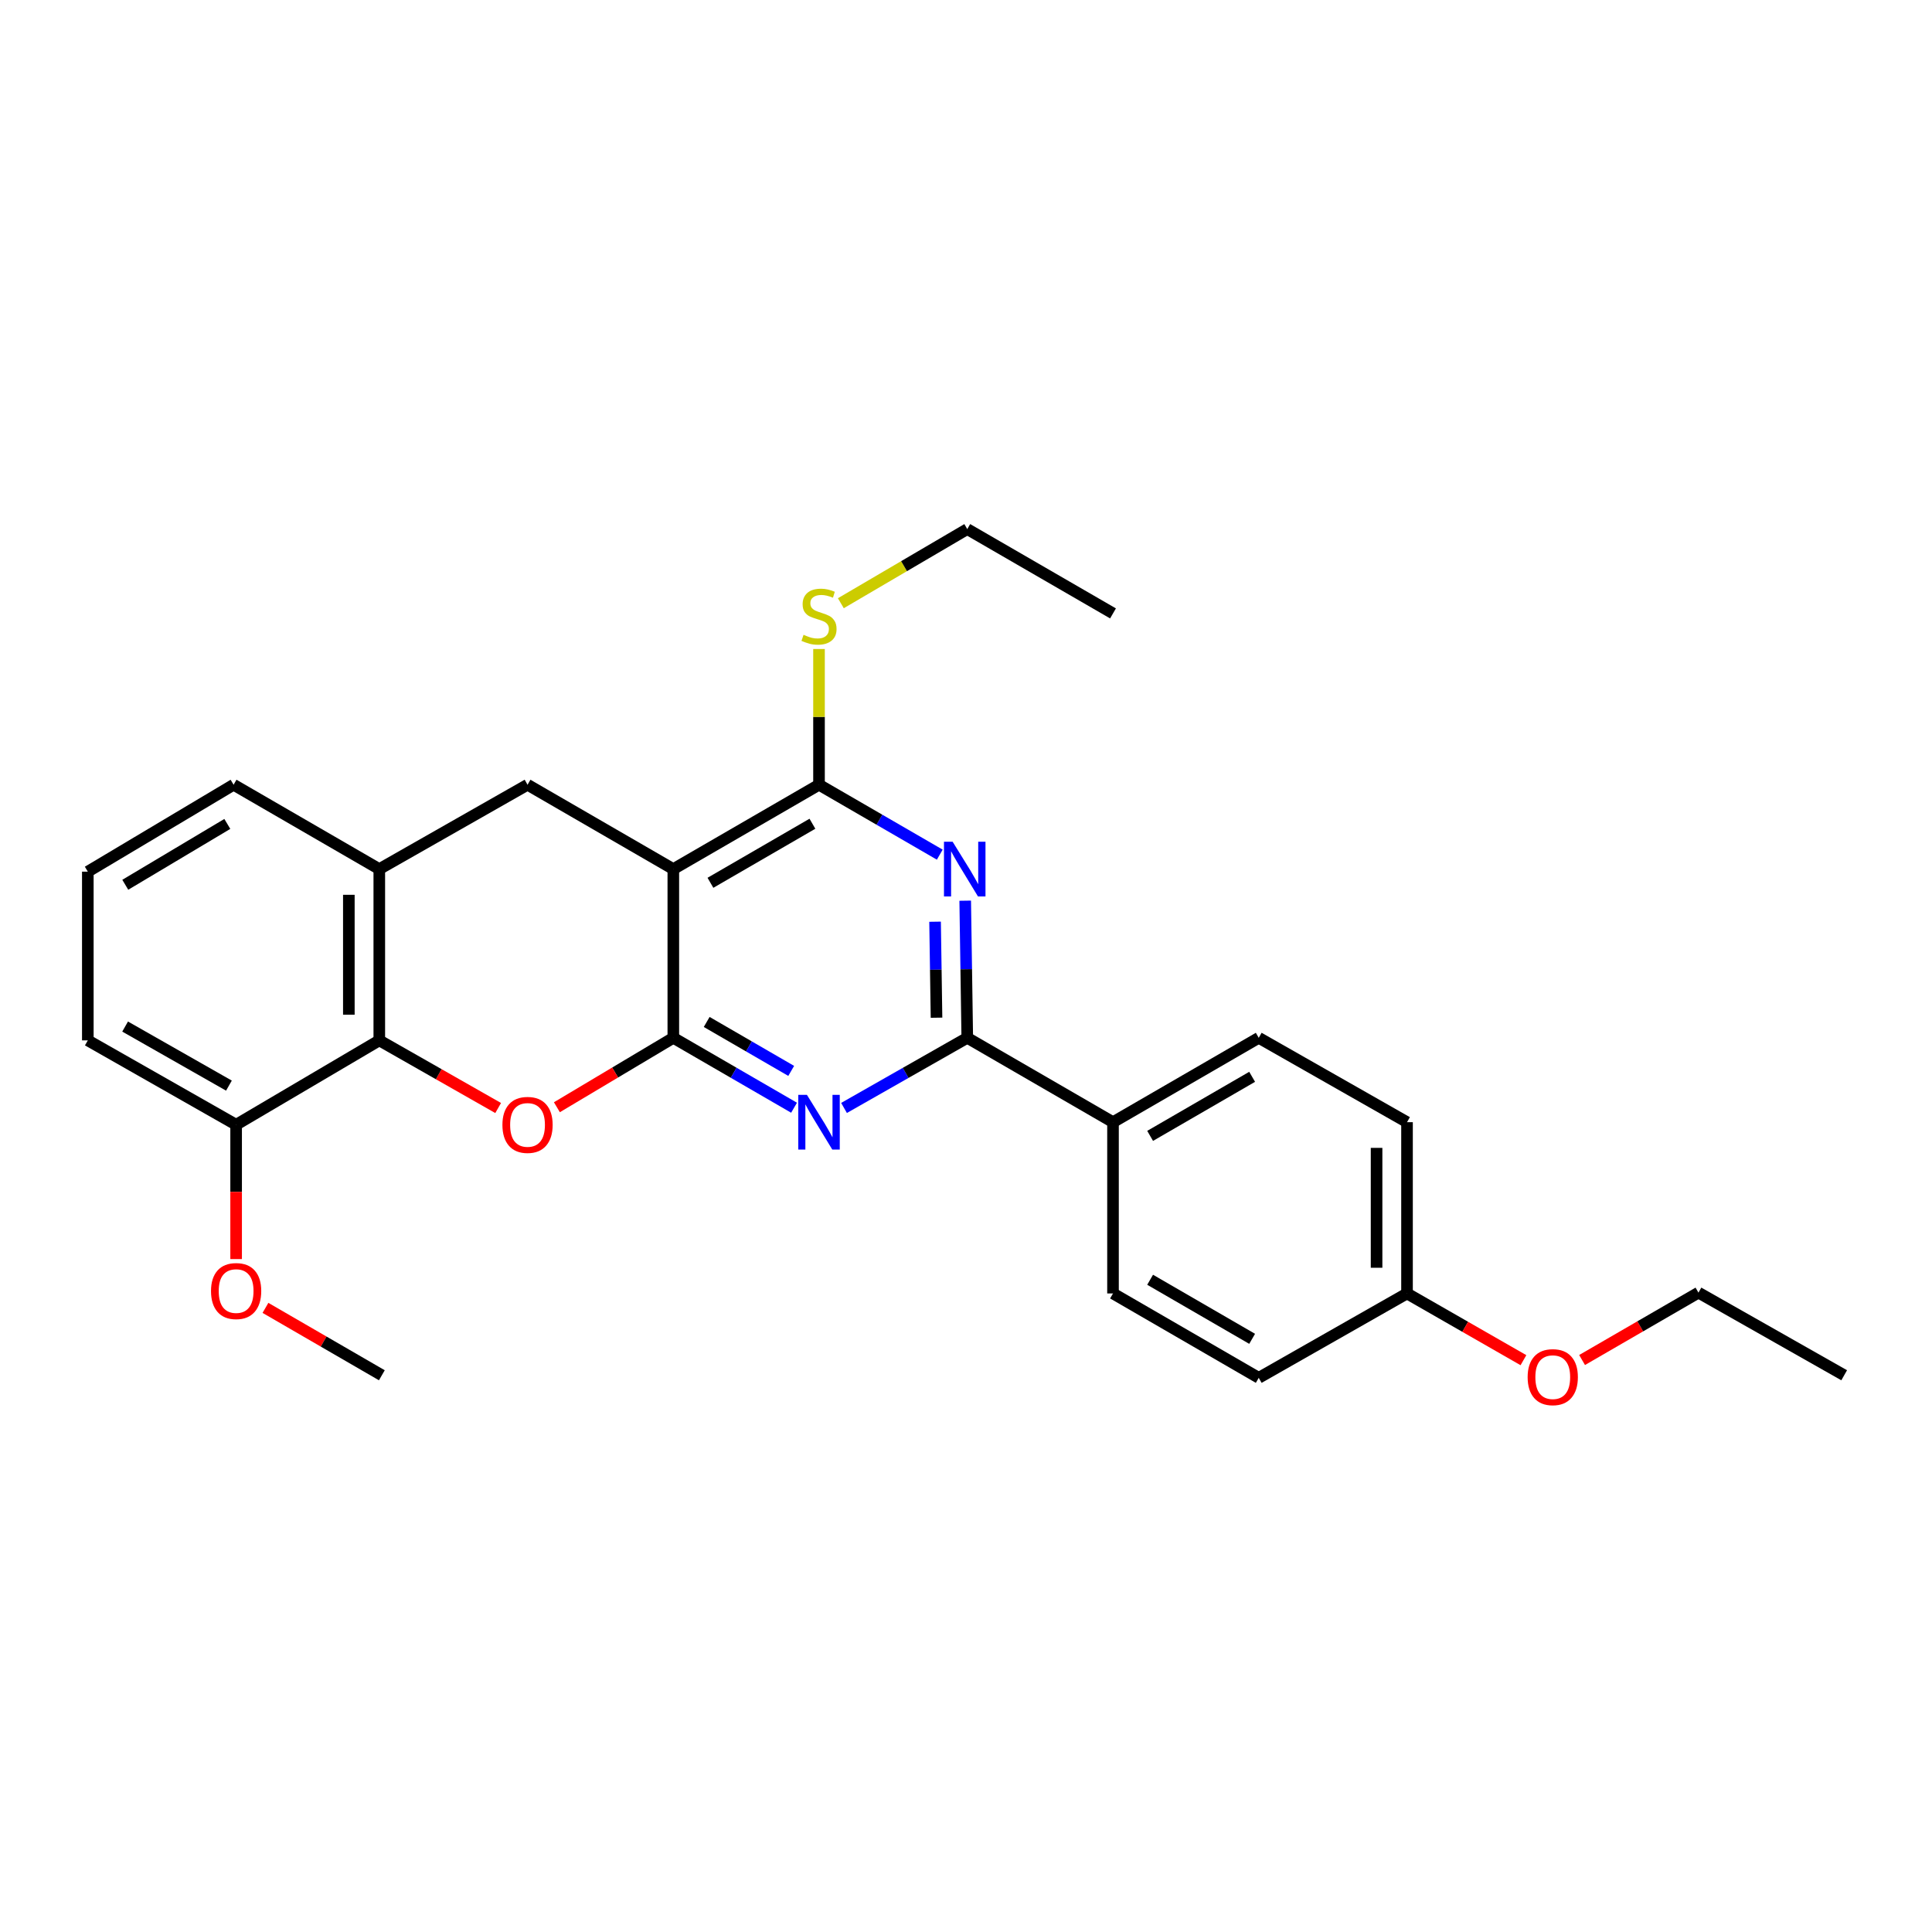 <?xml version='1.0' encoding='iso-8859-1'?>
<svg version='1.1' baseProfile='full'
              xmlns='http://www.w3.org/2000/svg'
                      xmlns:rdkit='http://www.rdkit.org/xml'
                      xmlns:xlink='http://www.w3.org/1999/xlink'
                  xml:space='preserve'
width='1000px' height='1000px' viewBox='0 0 1000 1000'>
<!-- END OF HEADER -->
<rect style='opacity:1.0;fill:#FFFFFF;stroke:none' width='1000' height='1000' x='0' y='0'> </rect>
<path class='bond-0' d='M 348.511,537.171 L 348.511,449.848' style='fill:none;fill-rule:evenodd;stroke:#000000;stroke-width:6px;stroke-linecap:butt;stroke-linejoin:miter;stroke-opacity:1' />
<path class='bond-1' d='M 348.511,537.171 L 379.756,555.266' style='fill:none;fill-rule:evenodd;stroke:#000000;stroke-width:6px;stroke-linecap:butt;stroke-linejoin:miter;stroke-opacity:1' />
<path class='bond-1' d='M 379.756,555.266 L 411,573.36' style='fill:none;fill-rule:evenodd;stroke:#0000FF;stroke-width:6px;stroke-linecap:butt;stroke-linejoin:miter;stroke-opacity:1' />
<path class='bond-1' d='M 365.782,528.962 L 387.653,541.628' style='fill:none;fill-rule:evenodd;stroke:#000000;stroke-width:6px;stroke-linecap:butt;stroke-linejoin:miter;stroke-opacity:1' />
<path class='bond-1' d='M 387.653,541.628 L 409.524,554.295' style='fill:none;fill-rule:evenodd;stroke:#0000FF;stroke-width:6px;stroke-linecap:butt;stroke-linejoin:miter;stroke-opacity:1' />
<path class='bond-3' d='M 348.511,537.171 L 318.379,555.137' style='fill:none;fill-rule:evenodd;stroke:#000000;stroke-width:6px;stroke-linecap:butt;stroke-linejoin:miter;stroke-opacity:1' />
<path class='bond-3' d='M 318.379,555.137 L 288.248,573.103' style='fill:none;fill-rule:evenodd;stroke:#FF0000;stroke-width:6px;stroke-linecap:butt;stroke-linejoin:miter;stroke-opacity:1' />
<path class='bond-5' d='M 348.511,449.848 L 423.918,406.178' style='fill:none;fill-rule:evenodd;stroke:#000000;stroke-width:6px;stroke-linecap:butt;stroke-linejoin:miter;stroke-opacity:1' />
<path class='bond-5' d='M 367.72,456.935 L 420.505,426.366' style='fill:none;fill-rule:evenodd;stroke:#000000;stroke-width:6px;stroke-linecap:butt;stroke-linejoin:miter;stroke-opacity:1' />
<path class='bond-7' d='M 348.511,449.848 L 273.051,406.178' style='fill:none;fill-rule:evenodd;stroke:#000000;stroke-width:6px;stroke-linecap:butt;stroke-linejoin:miter;stroke-opacity:1' />
<path class='bond-4' d='M 436.866,573.473 L 468.761,555.322' style='fill:none;fill-rule:evenodd;stroke:#0000FF;stroke-width:6px;stroke-linecap:butt;stroke-linejoin:miter;stroke-opacity:1' />
<path class='bond-4' d='M 468.761,555.322 L 500.657,537.171' style='fill:none;fill-rule:evenodd;stroke:#000000;stroke-width:6px;stroke-linecap:butt;stroke-linejoin:miter;stroke-opacity:1' />
<path class='bond-2' d='M 499.589,466.192 L 500.123,501.681' style='fill:none;fill-rule:evenodd;stroke:#0000FF;stroke-width:6px;stroke-linecap:butt;stroke-linejoin:miter;stroke-opacity:1' />
<path class='bond-2' d='M 500.123,501.681 L 500.657,537.171' style='fill:none;fill-rule:evenodd;stroke:#000000;stroke-width:6px;stroke-linecap:butt;stroke-linejoin:miter;stroke-opacity:1' />
<path class='bond-2' d='M 483.992,477.076 L 484.366,501.918' style='fill:none;fill-rule:evenodd;stroke:#0000FF;stroke-width:6px;stroke-linecap:butt;stroke-linejoin:miter;stroke-opacity:1' />
<path class='bond-2' d='M 484.366,501.918 L 484.739,526.761' style='fill:none;fill-rule:evenodd;stroke:#000000;stroke-width:6px;stroke-linecap:butt;stroke-linejoin:miter;stroke-opacity:1' />
<path class='bond-27' d='M 486.424,442.368 L 455.171,424.273' style='fill:none;fill-rule:evenodd;stroke:#0000FF;stroke-width:6px;stroke-linecap:butt;stroke-linejoin:miter;stroke-opacity:1' />
<path class='bond-27' d='M 455.171,424.273 L 423.918,406.178' style='fill:none;fill-rule:evenodd;stroke:#000000;stroke-width:6px;stroke-linecap:butt;stroke-linejoin:miter;stroke-opacity:1' />
<path class='bond-6' d='M 257.844,573.508 L 227.083,556.001' style='fill:none;fill-rule:evenodd;stroke:#FF0000;stroke-width:6px;stroke-linecap:butt;stroke-linejoin:miter;stroke-opacity:1' />
<path class='bond-6' d='M 227.083,556.001 L 196.322,538.493' style='fill:none;fill-rule:evenodd;stroke:#000000;stroke-width:6px;stroke-linecap:butt;stroke-linejoin:miter;stroke-opacity:1' />
<path class='bond-9' d='M 500.657,537.171 L 576.09,580.842' style='fill:none;fill-rule:evenodd;stroke:#000000;stroke-width:6px;stroke-linecap:butt;stroke-linejoin:miter;stroke-opacity:1' />
<path class='bond-11' d='M 423.918,406.178 L 423.918,371.048' style='fill:none;fill-rule:evenodd;stroke:#000000;stroke-width:6px;stroke-linecap:butt;stroke-linejoin:miter;stroke-opacity:1' />
<path class='bond-11' d='M 423.918,371.048 L 423.918,335.918' style='fill:none;fill-rule:evenodd;stroke:#CCCC00;stroke-width:6px;stroke-linecap:butt;stroke-linejoin:miter;stroke-opacity:1' />
<path class='bond-8' d='M 196.322,538.493 L 196.322,449.848' style='fill:none;fill-rule:evenodd;stroke:#000000;stroke-width:6px;stroke-linecap:butt;stroke-linejoin:miter;stroke-opacity:1' />
<path class='bond-8' d='M 180.563,525.197 L 180.563,463.145' style='fill:none;fill-rule:evenodd;stroke:#000000;stroke-width:6px;stroke-linecap:butt;stroke-linejoin:miter;stroke-opacity:1' />
<path class='bond-10' d='M 196.322,538.493 L 122.219,582.164' style='fill:none;fill-rule:evenodd;stroke:#000000;stroke-width:6px;stroke-linecap:butt;stroke-linejoin:miter;stroke-opacity:1' />
<path class='bond-28' d='M 273.051,406.178 L 196.322,449.848' style='fill:none;fill-rule:evenodd;stroke:#000000;stroke-width:6px;stroke-linecap:butt;stroke-linejoin:miter;stroke-opacity:1' />
<path class='bond-18' d='M 196.322,449.848 L 120.906,406.178' style='fill:none;fill-rule:evenodd;stroke:#000000;stroke-width:6px;stroke-linecap:butt;stroke-linejoin:miter;stroke-opacity:1' />
<path class='bond-12' d='M 576.09,580.842 L 651.524,537.171' style='fill:none;fill-rule:evenodd;stroke:#000000;stroke-width:6px;stroke-linecap:butt;stroke-linejoin:miter;stroke-opacity:1' />
<path class='bond-12' d='M 595.301,587.93 L 648.105,557.36' style='fill:none;fill-rule:evenodd;stroke:#000000;stroke-width:6px;stroke-linecap:butt;stroke-linejoin:miter;stroke-opacity:1' />
<path class='bond-13' d='M 576.09,580.842 L 576.09,669.487' style='fill:none;fill-rule:evenodd;stroke:#000000;stroke-width:6px;stroke-linecap:butt;stroke-linejoin:miter;stroke-opacity:1' />
<path class='bond-17' d='M 122.219,582.164 L 122.219,616.929' style='fill:none;fill-rule:evenodd;stroke:#000000;stroke-width:6px;stroke-linecap:butt;stroke-linejoin:miter;stroke-opacity:1' />
<path class='bond-17' d='M 122.219,616.929 L 122.219,651.695' style='fill:none;fill-rule:evenodd;stroke:#FF0000;stroke-width:6px;stroke-linecap:butt;stroke-linejoin:miter;stroke-opacity:1' />
<path class='bond-21' d='M 122.219,582.164 L 45.455,538.493' style='fill:none;fill-rule:evenodd;stroke:#000000;stroke-width:6px;stroke-linecap:butt;stroke-linejoin:miter;stroke-opacity:1' />
<path class='bond-21' d='M 118.497,561.915 L 64.762,531.346' style='fill:none;fill-rule:evenodd;stroke:#000000;stroke-width:6px;stroke-linecap:butt;stroke-linejoin:miter;stroke-opacity:1' />
<path class='bond-22' d='M 435.222,312.226 L 467.94,293.04' style='fill:none;fill-rule:evenodd;stroke:#CCCC00;stroke-width:6px;stroke-linecap:butt;stroke-linejoin:miter;stroke-opacity:1' />
<path class='bond-22' d='M 467.94,293.04 L 500.657,273.854' style='fill:none;fill-rule:evenodd;stroke:#000000;stroke-width:6px;stroke-linecap:butt;stroke-linejoin:miter;stroke-opacity:1' />
<path class='bond-15' d='M 651.524,537.171 L 728.271,580.842' style='fill:none;fill-rule:evenodd;stroke:#000000;stroke-width:6px;stroke-linecap:butt;stroke-linejoin:miter;stroke-opacity:1' />
<path class='bond-16' d='M 576.09,669.487 L 651.524,713.166' style='fill:none;fill-rule:evenodd;stroke:#000000;stroke-width:6px;stroke-linecap:butt;stroke-linejoin:miter;stroke-opacity:1' />
<path class='bond-16' d='M 595.302,662.401 L 648.106,692.976' style='fill:none;fill-rule:evenodd;stroke:#000000;stroke-width:6px;stroke-linecap:butt;stroke-linejoin:miter;stroke-opacity:1' />
<path class='bond-14' d='M 728.271,669.487 L 651.524,713.166' style='fill:none;fill-rule:evenodd;stroke:#000000;stroke-width:6px;stroke-linecap:butt;stroke-linejoin:miter;stroke-opacity:1' />
<path class='bond-19' d='M 728.271,669.487 L 758.401,686.758' style='fill:none;fill-rule:evenodd;stroke:#000000;stroke-width:6px;stroke-linecap:butt;stroke-linejoin:miter;stroke-opacity:1' />
<path class='bond-19' d='M 758.401,686.758 L 788.531,704.03' style='fill:none;fill-rule:evenodd;stroke:#FF0000;stroke-width:6px;stroke-linecap:butt;stroke-linejoin:miter;stroke-opacity:1' />
<path class='bond-30' d='M 728.271,669.487 L 728.271,580.842' style='fill:none;fill-rule:evenodd;stroke:#000000;stroke-width:6px;stroke-linecap:butt;stroke-linejoin:miter;stroke-opacity:1' />
<path class='bond-30' d='M 712.512,656.19 L 712.512,594.138' style='fill:none;fill-rule:evenodd;stroke:#000000;stroke-width:6px;stroke-linecap:butt;stroke-linejoin:miter;stroke-opacity:1' />
<path class='bond-24' d='M 137.398,676.953 L 167.521,694.394' style='fill:none;fill-rule:evenodd;stroke:#FF0000;stroke-width:6px;stroke-linecap:butt;stroke-linejoin:miter;stroke-opacity:1' />
<path class='bond-24' d='M 167.521,694.394 L 197.644,711.835' style='fill:none;fill-rule:evenodd;stroke:#000000;stroke-width:6px;stroke-linecap:butt;stroke-linejoin:miter;stroke-opacity:1' />
<path class='bond-29' d='M 120.906,406.178 L 45.455,451.17' style='fill:none;fill-rule:evenodd;stroke:#000000;stroke-width:6px;stroke-linecap:butt;stroke-linejoin:miter;stroke-opacity:1' />
<path class='bond-29' d='M 117.659,426.462 L 64.844,457.957' style='fill:none;fill-rule:evenodd;stroke:#000000;stroke-width:6px;stroke-linecap:butt;stroke-linejoin:miter;stroke-opacity:1' />
<path class='bond-23' d='M 818.883,703.94 L 849.002,686.503' style='fill:none;fill-rule:evenodd;stroke:#FF0000;stroke-width:6px;stroke-linecap:butt;stroke-linejoin:miter;stroke-opacity:1' />
<path class='bond-23' d='M 849.002,686.503 L 879.121,669.066' style='fill:none;fill-rule:evenodd;stroke:#000000;stroke-width:6px;stroke-linecap:butt;stroke-linejoin:miter;stroke-opacity:1' />
<path class='bond-20' d='M 45.455,451.17 L 45.455,538.493' style='fill:none;fill-rule:evenodd;stroke:#000000;stroke-width:6px;stroke-linecap:butt;stroke-linejoin:miter;stroke-opacity:1' />
<path class='bond-25' d='M 500.657,273.854 L 576.09,317.498' style='fill:none;fill-rule:evenodd;stroke:#000000;stroke-width:6px;stroke-linecap:butt;stroke-linejoin:miter;stroke-opacity:1' />
<path class='bond-26' d='M 879.121,669.066 L 954.545,711.835' style='fill:none;fill-rule:evenodd;stroke:#000000;stroke-width:6px;stroke-linecap:butt;stroke-linejoin:miter;stroke-opacity:1' />
<path  class='atom-2' d='M 417.658 566.682
L 426.938 581.682
Q 427.858 583.162, 429.338 585.842
Q 430.818 588.522, 430.898 588.682
L 430.898 566.682
L 434.658 566.682
L 434.658 595.002
L 430.778 595.002
L 420.818 578.602
Q 419.658 576.682, 418.418 574.482
Q 417.218 572.282, 416.858 571.602
L 416.858 595.002
L 413.178 595.002
L 413.178 566.682
L 417.658 566.682
' fill='#0000FF'/>
<path  class='atom-3' d='M 493.083 435.688
L 502.363 450.688
Q 503.283 452.168, 504.763 454.848
Q 506.243 457.528, 506.323 457.688
L 506.323 435.688
L 510.083 435.688
L 510.083 464.008
L 506.203 464.008
L 496.243 447.608
Q 495.083 445.688, 493.843 443.488
Q 492.643 441.288, 492.283 440.608
L 492.283 464.008
L 488.603 464.008
L 488.603 435.688
L 493.083 435.688
' fill='#0000FF'/>
<path  class='atom-4' d='M 260.051 582.244
Q 260.051 575.444, 263.411 571.644
Q 266.771 567.844, 273.051 567.844
Q 279.331 567.844, 282.691 571.644
Q 286.051 575.444, 286.051 582.244
Q 286.051 589.124, 282.651 593.044
Q 279.251 596.924, 273.051 596.924
Q 266.811 596.924, 263.411 593.044
Q 260.051 589.164, 260.051 582.244
M 273.051 593.724
Q 277.371 593.724, 279.691 590.844
Q 282.051 587.924, 282.051 582.244
Q 282.051 576.684, 279.691 573.884
Q 277.371 571.044, 273.051 571.044
Q 268.731 571.044, 266.371 573.844
Q 264.051 576.644, 264.051 582.244
Q 264.051 587.964, 266.371 590.844
Q 268.731 593.724, 273.051 593.724
' fill='#FF0000'/>
<path  class='atom-12' d='M 415.918 328.575
Q 416.238 328.695, 417.558 329.255
Q 418.878 329.815, 420.318 330.175
Q 421.798 330.495, 423.238 330.495
Q 425.918 330.495, 427.478 329.215
Q 429.038 327.895, 429.038 325.615
Q 429.038 324.055, 428.238 323.095
Q 427.478 322.135, 426.278 321.615
Q 425.078 321.095, 423.078 320.495
Q 420.558 319.735, 419.038 319.015
Q 417.558 318.295, 416.478 316.775
Q 415.438 315.255, 415.438 312.695
Q 415.438 309.135, 417.838 306.935
Q 420.278 304.735, 425.078 304.735
Q 428.358 304.735, 432.078 306.295
L 431.158 309.375
Q 427.758 307.975, 425.198 307.975
Q 422.438 307.975, 420.918 309.135
Q 419.398 310.255, 419.438 312.215
Q 419.438 313.735, 420.198 314.655
Q 420.998 315.575, 422.118 316.095
Q 423.278 316.615, 425.198 317.215
Q 427.758 318.015, 429.278 318.815
Q 430.798 319.615, 431.878 321.255
Q 432.998 322.855, 432.998 325.615
Q 432.998 329.535, 430.358 331.655
Q 427.758 333.735, 423.398 333.735
Q 420.878 333.735, 418.958 333.175
Q 417.078 332.655, 414.838 331.735
L 415.918 328.575
' fill='#CCCC00'/>
<path  class='atom-18' d='M 109.219 668.245
Q 109.219 661.445, 112.579 657.645
Q 115.939 653.845, 122.219 653.845
Q 128.499 653.845, 131.859 657.645
Q 135.219 661.445, 135.219 668.245
Q 135.219 675.125, 131.819 679.045
Q 128.419 682.925, 122.219 682.925
Q 115.979 682.925, 112.579 679.045
Q 109.219 675.165, 109.219 668.245
M 122.219 679.725
Q 126.539 679.725, 128.859 676.845
Q 131.219 673.925, 131.219 668.245
Q 131.219 662.685, 128.859 659.885
Q 126.539 657.045, 122.219 657.045
Q 117.899 657.045, 115.539 659.845
Q 113.219 662.645, 113.219 668.245
Q 113.219 673.965, 115.539 676.845
Q 117.899 679.725, 122.219 679.725
' fill='#FF0000'/>
<path  class='atom-20' d='M 790.704 712.808
Q 790.704 706.008, 794.064 702.208
Q 797.424 698.408, 803.704 698.408
Q 809.984 698.408, 813.344 702.208
Q 816.704 706.008, 816.704 712.808
Q 816.704 719.688, 813.304 723.608
Q 809.904 727.488, 803.704 727.488
Q 797.464 727.488, 794.064 723.608
Q 790.704 719.728, 790.704 712.808
M 803.704 724.288
Q 808.024 724.288, 810.344 721.408
Q 812.704 718.488, 812.704 712.808
Q 812.704 707.248, 810.344 704.448
Q 808.024 701.608, 803.704 701.608
Q 799.384 701.608, 797.024 704.408
Q 794.704 707.208, 794.704 712.808
Q 794.704 718.528, 797.024 721.408
Q 799.384 724.288, 803.704 724.288
' fill='#FF0000'/>
</svg>
